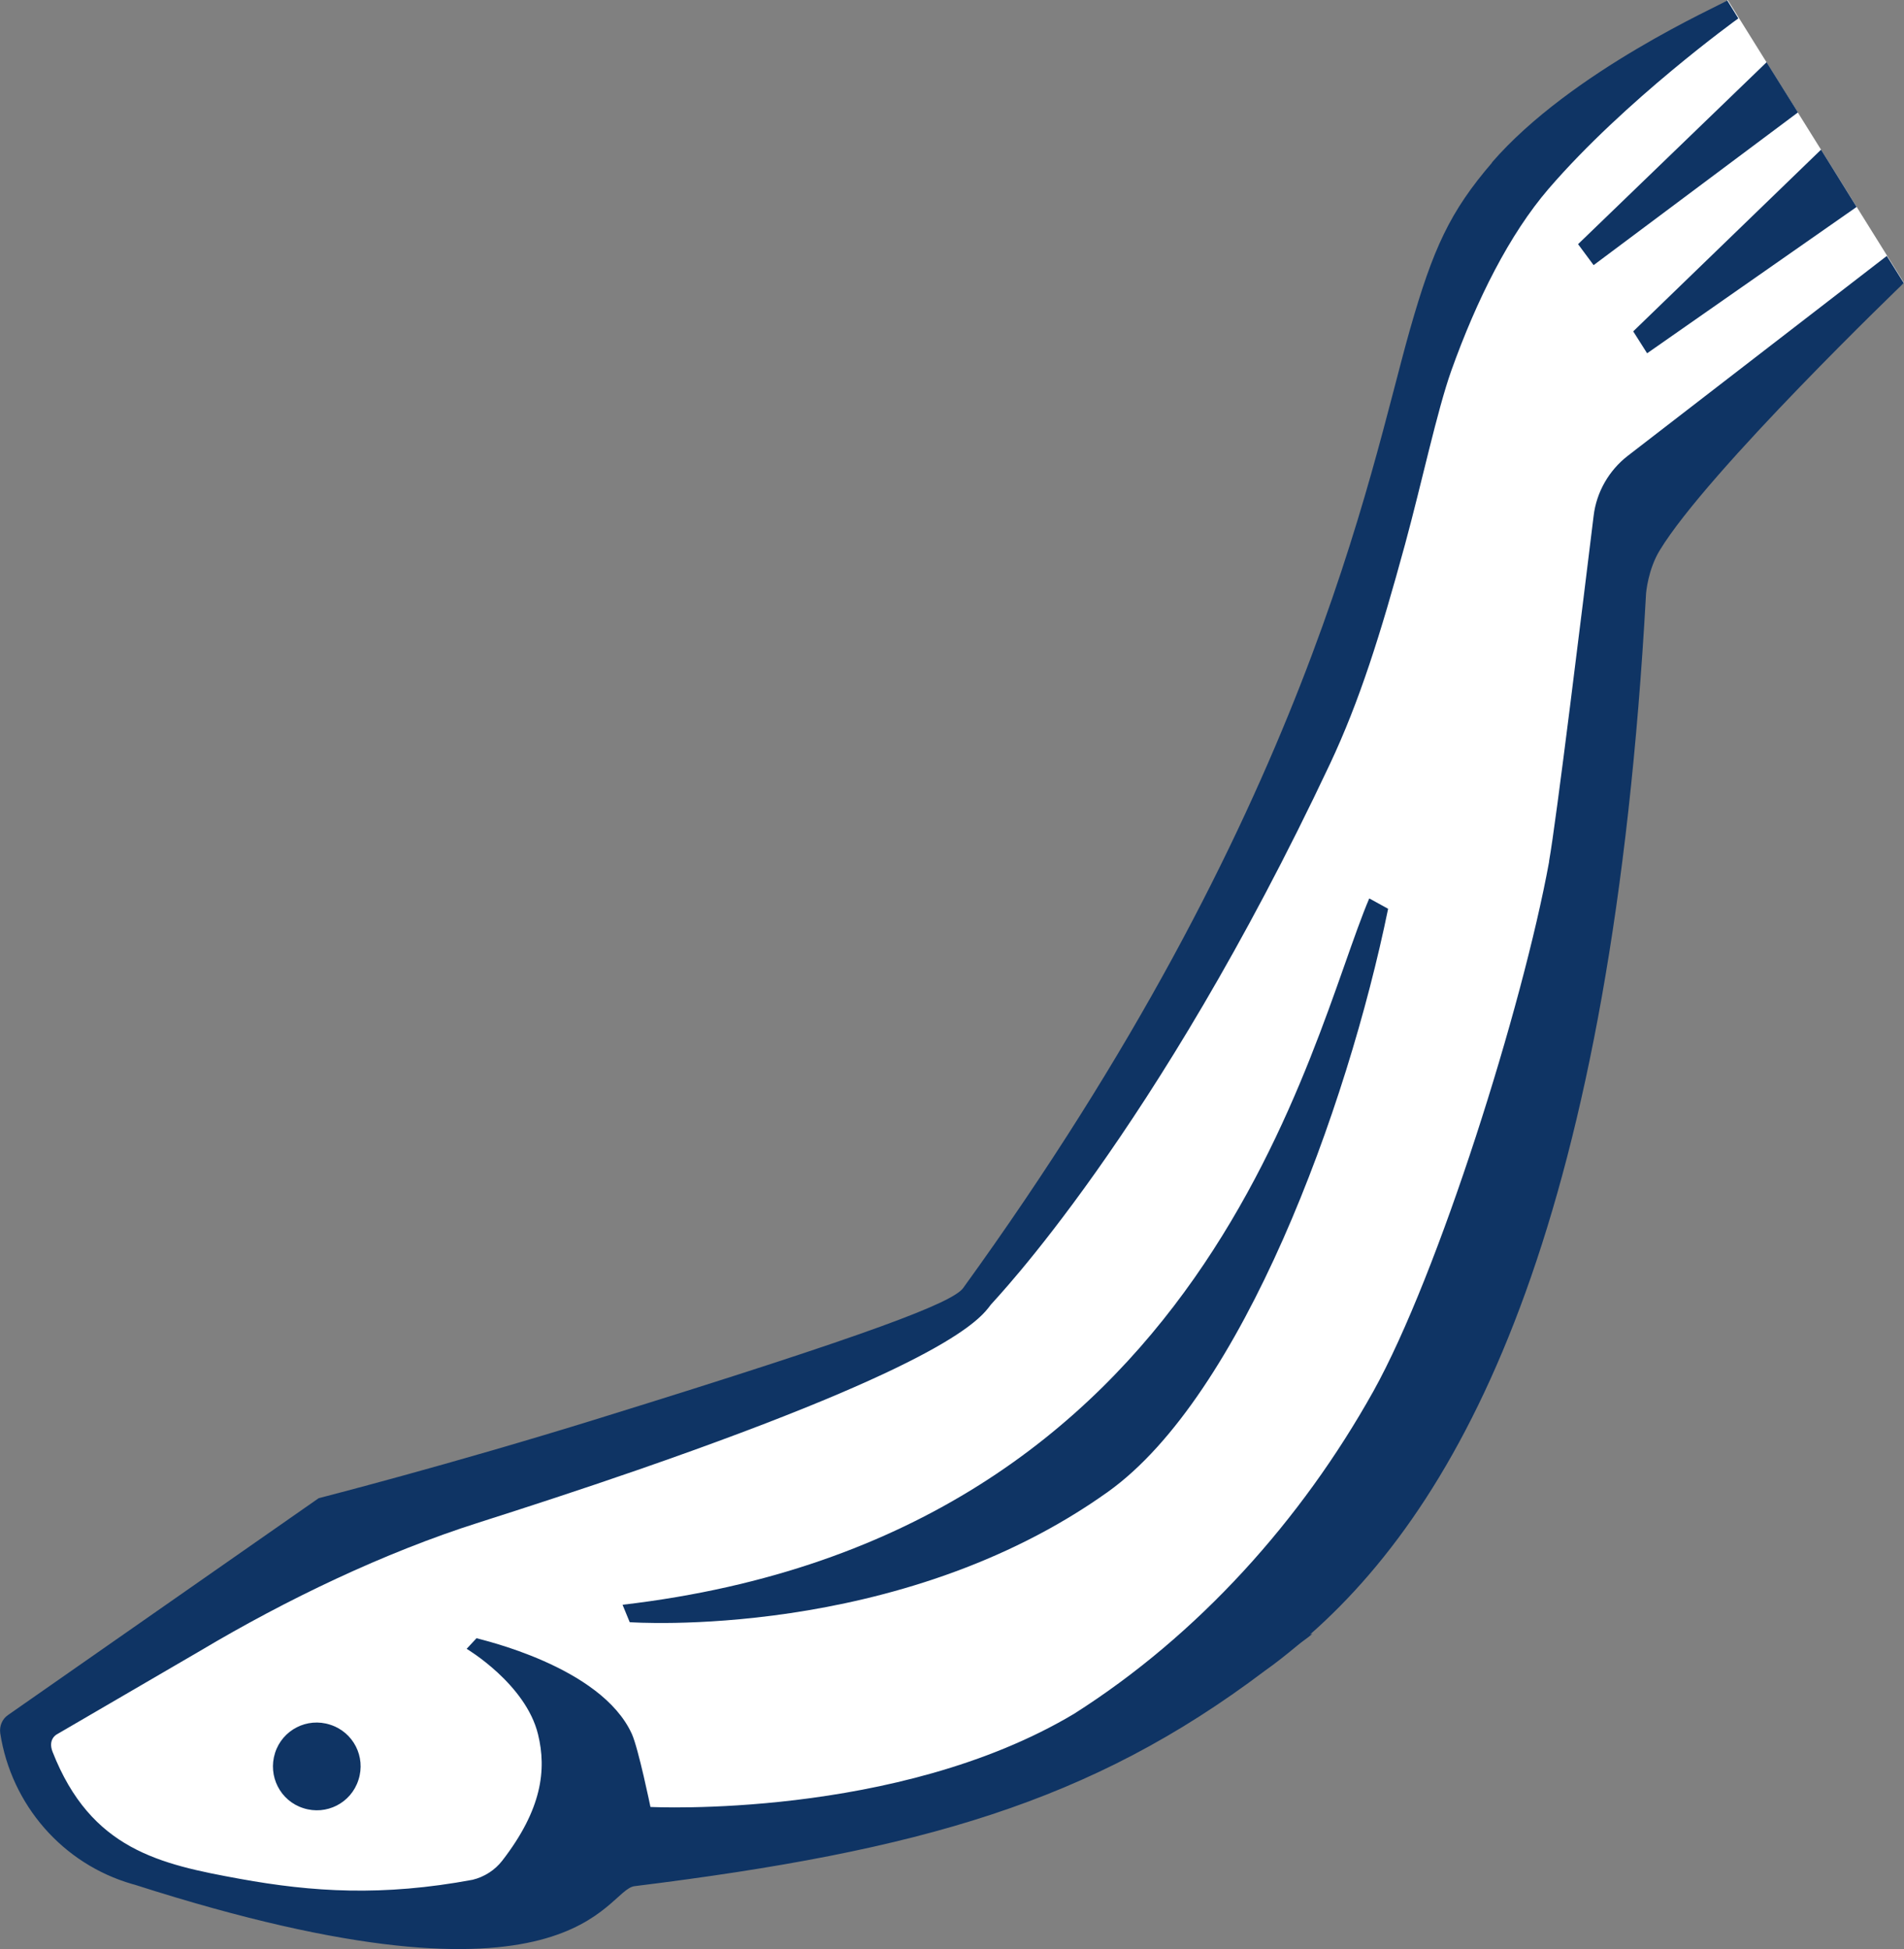 <?xml version="1.0" encoding="UTF-8"?>
<svg id="_レイヤー_1" data-name="レイヤー 1" xmlns="http://www.w3.org/2000/svg" viewBox="0 0 80.79 82.7">
  <rect x="0" y="0" width="80.79" height="82.7" fill="#808080" stroke="none"/>
  <defs>
    <style>
      .cls-1 {
        fill: #0f3464;
      }

      .cls-2 {
        fill: #fff;
      }
    </style>
  </defs>
  <path class="cls-2" d="M.37,73.34l14.63-9.66,25.12-6.77s7.57-10.05,14.51-24.43c3.03-6.27,4.66-14.14,8.13-22.58L73.31,0l7.48,12-11.45,9.27s-.95,42.27-20.86,51.62c-3.71,1.74-8.75,3.76-13.69,4.94-10.58,2.52-16.05,3.9-24.46,2.56-2.84-.45-5.55-1.52-7.35-3.77l-2.62-3.28Z"/>
  <g>
    <path class="cls-1" d="M63.32,6.89c-1.8,2.09-2.51,3.65-3.49,7.08-1.77,6.23-4.31,20.43-18.96,40.68-.44.61-3.73,1.9-15.42,5.52-6.44,2-11.87,3.38-11.93,3.4L.34,72.77c-.25.17-.37.47-.33.77.47,3.04,2.65,5.55,5.6,6.4.04.01.08.02.11.03,18.79,6.03,19.94.21,21.21.06,12.11-1.5,19.35-3.56,26.73-9.13.47-.33.93-.7,1.39-1.08.21-.18.44-.32.64-.5l-.1.03c6.83-6.02,12.81-18.03,14.25-44.08,0-.14.1-1.12.58-1.91,2.02-3.34,10.36-11.35,10.36-11.35l-.72-1.15-10.99,8.48c-.8.62-1.33,1.54-1.45,2.55-.46,3.75-1.59,13-1.89,14.65,0,.01,0,.02,0,.03-1.12,6.13-4.7,17.52-7.46,22.47-3.05,5.46-7.42,10.33-12.7,13.68-7.51,4.48-17.97,3.95-17.97,3.95,0,0-.51-2.48-.79-3.1-1.31-2.88-6.46-4.01-6.59-4.06l-.42.45s2.51,1.49,3.03,3.63c.37,1.51.16,3.19-1.52,5.36-.31.4-.76.69-1.26.81-3.82.71-6.79.52-9.87-.04-3.4-.62-6.32-1.24-7.95-5.39-.21-.54.18-.74.18-.74l6.11-3.56c3.63-2.16,7.77-4.15,11.8-5.43,2.01-.64,4.34-1.4,6.71-2.22,13.19-4.57,14.56-6.41,15.01-7.02.12-.16,6.98-7.22,14.39-22.94,1.26-2.68,2.14-5.48,3.19-9.33.7-2.57,1.36-5.67,1.96-7.36,1.08-3.02,2.47-5.79,4.13-7.72,3.24-3.76,7.98-7.18,8.05-7.23l-.47-.76c-.28.2-6.62,2.98-10,6.89Z"/>
    <path class="cls-1" d="M26.42,68.1l.3.73s11.4.82,20.29-5.53c5.7-4.07,10.16-16.28,11.89-24.74l-.8-.44c-2.53,5.92-6.71,27.06-31.68,29.97Z"/>
    <path class="cls-1" d="M12.87,76.72c.98.32,2.03-.22,2.34-1.2.32-.98-.22-2.03-1.2-2.34-.98-.32-2.03.22-2.34,1.2s.22,2.03,1.2,2.34Z"/>
    <polygon class="cls-1" points="69.89 14.99 78.78 8.78 77.27 6.35 69.3 14.06 69.89 14.99"/>
    <polygon class="cls-1" points="67.62 11.25 76.29 4.77 74.96 2.64 66.96 10.36 67.62 11.25"/>
  </g>
</svg>